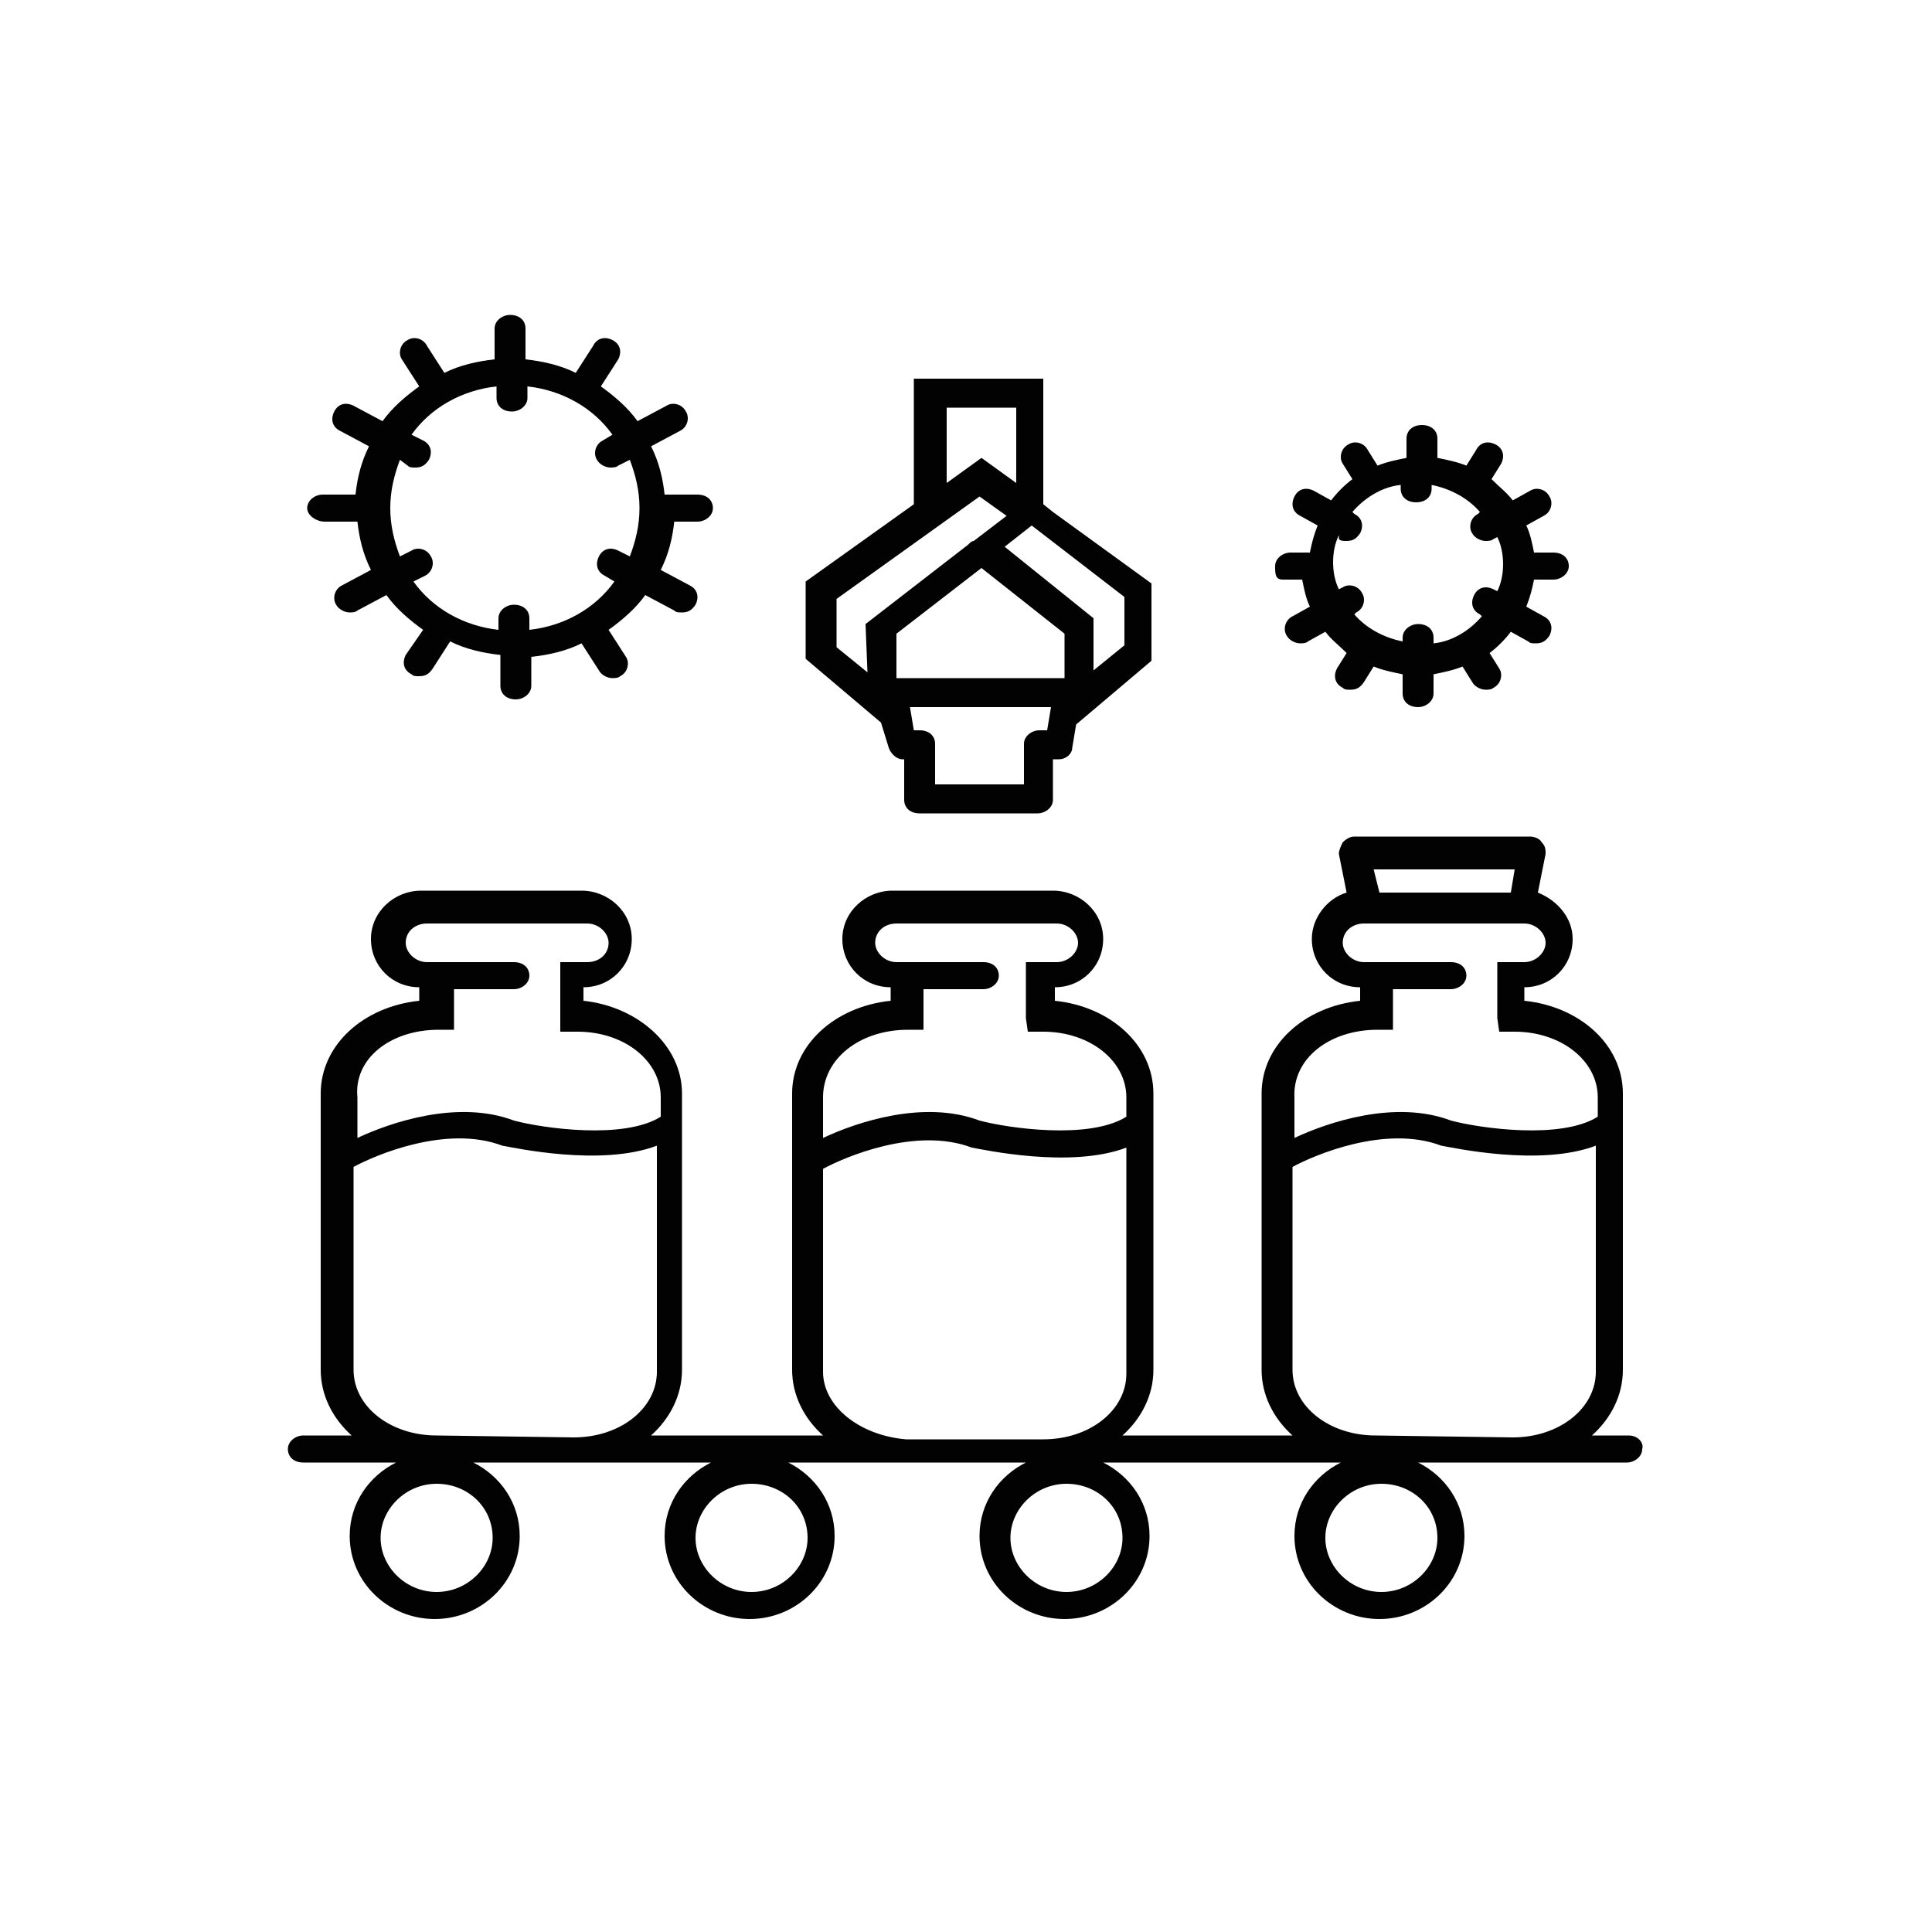 <?xml version="1.0" encoding="UTF-8"?> <svg xmlns="http://www.w3.org/2000/svg" xmlns:xlink="http://www.w3.org/1999/xlink" version="1.1" id="Layer_1" x="0px" y="0px" viewBox="0 0 100 100" style="enable-background:new 0 0 100 100;" xml:space="preserve"> <style type="text/css"> .st0{fill:#020202;} </style> <g> <path class="st0" d="M16.8,27h1.7c0.1,0.9,0.3,1.7,0.7,2.5l-1.5,0.8c-0.4,0.2-0.5,0.7-0.3,1c0.1,0.2,0.4,0.4,0.7,0.4 c0.1,0,0.3,0,0.4-0.1l1.5-0.8c0.5,0.7,1.2,1.3,1.9,1.8L21,33.9c-0.2,0.4-0.1,0.8,0.3,1c0.1,0.1,0.2,0.1,0.4,0.1 c0.3,0,0.5-0.1,0.7-0.4l0.9-1.4c0.8,0.4,1.7,0.6,2.6,0.7v1.6c0,0.4,0.3,0.7,0.8,0.7c0.4,0,0.8-0.3,0.8-0.7V34 c0.9-0.1,1.8-0.3,2.6-0.7l0.9,1.4c0.1,0.2,0.4,0.4,0.7,0.4c0.1,0,0.3,0,0.4-0.1c0.4-0.2,0.5-0.7,0.3-1l-0.9-1.4 c0.7-0.5,1.4-1.1,1.9-1.8l1.5,0.8c0.1,0.1,0.2,0.1,0.4,0.1c0.3,0,0.5-0.1,0.7-0.4c0.2-0.4,0.1-0.8-0.3-1l-1.5-0.8 c0.4-0.8,0.6-1.6,0.7-2.5h1.2c0.4,0,0.8-0.3,0.8-0.7s-0.3-0.7-0.8-0.7h-1.7c-0.1-0.9-0.3-1.7-0.7-2.5l1.5-0.8 c0.4-0.2,0.5-0.7,0.3-1c-0.2-0.4-0.7-0.5-1-0.3L33,21.8c-0.5-0.7-1.2-1.3-1.9-1.8l0.9-1.4c0.2-0.4,0.1-0.8-0.3-1 c-0.4-0.2-0.8-0.1-1,0.3l-0.9,1.4c-0.8-0.4-1.7-0.6-2.6-0.7v-1.6c0-0.4-0.3-0.7-0.8-0.7c-0.4,0-0.8,0.3-0.8,0.7v1.6 c-0.9,0.1-1.8,0.3-2.6,0.7l-0.9-1.4c-0.2-0.4-0.7-0.5-1-0.3c-0.4,0.2-0.5,0.7-0.3,1l0.9,1.4c-0.7,0.5-1.4,1.1-1.9,1.8L18.3,21 c-0.4-0.2-0.8-0.1-1,0.3s-0.1,0.8,0.3,1l1.5,0.8c-0.4,0.8-0.6,1.6-0.7,2.5h-1.7c-0.4,0-0.8,0.3-0.8,0.7S16.4,27,16.8,27L16.8,27z M21.1,24.1c0.1,0.1,0.2,0.1,0.4,0.1c0.3,0,0.5-0.1,0.7-0.4c0.2-0.4,0.1-0.8-0.3-1l-0.6-0.3c1-1.4,2.6-2.3,4.4-2.5v0.6 c0,0.4,0.3,0.7,0.8,0.7c0.4,0,0.8-0.3,0.8-0.7V20c1.8,0.2,3.4,1.1,4.4,2.5l-0.5,0.3c-0.4,0.2-0.5,0.7-0.3,1 c0.1,0.2,0.4,0.4,0.7,0.4c0.1,0,0.3,0,0.4-0.1l0.6-0.3c0.3,0.8,0.5,1.6,0.5,2.5s-0.2,1.7-0.5,2.5L32,28.5c-0.4-0.2-0.8-0.1-1,0.3 s-0.1,0.8,0.3,1l0.5,0.3c-1,1.4-2.6,2.3-4.4,2.5V32c0-0.4-0.3-0.7-0.8-0.7c-0.4,0-0.8,0.3-0.8,0.7v0.6c-1.8-0.2-3.4-1.1-4.4-2.5 l0.6-0.3c0.4-0.2,0.5-0.7,0.3-1c-0.2-0.4-0.7-0.5-1-0.3l-0.6,0.3c-0.3-0.8-0.5-1.6-0.5-2.5s0.2-1.7,0.5-2.5L21.1,24.1z"></path> <path class="st0" d="M66.4,30h1c0.1,0.5,0.2,1,0.4,1.4l-0.9,0.5c-0.4,0.2-0.5,0.7-0.3,1c0.1,0.2,0.4,0.4,0.7,0.4 c0.1,0,0.3,0,0.4-0.1l0.9-0.5c0.3,0.4,0.7,0.7,1.1,1.1l-0.5,0.8c-0.2,0.4-0.1,0.8,0.3,1c0.1,0.1,0.2,0.1,0.4,0.1 c0.3,0,0.5-0.1,0.7-0.4l0.5-0.8c0.5,0.2,1,0.3,1.5,0.4v1c0,0.4,0.3,0.7,0.8,0.7c0.4,0,0.8-0.3,0.8-0.7v-1c0.5-0.1,1-0.2,1.5-0.4 l0.5,0.8c0.1,0.2,0.4,0.4,0.7,0.4c0.1,0,0.3,0,0.4-0.1c0.4-0.2,0.5-0.7,0.3-1l-0.5-0.8c0.4-0.3,0.8-0.7,1.1-1.1l0.9,0.5 c0.1,0.1,0.2,0.1,0.4,0.1c0.3,0,0.5-0.1,0.7-0.4c0.2-0.4,0.1-0.8-0.3-1L79,31.4c0.2-0.5,0.3-0.9,0.4-1.4h1c0.4,0,0.8-0.3,0.8-0.7 s-0.3-0.7-0.8-0.7h-1c-0.1-0.5-0.2-1-0.4-1.4l0.9-0.5c0.4-0.2,0.5-0.7,0.3-1c-0.2-0.4-0.7-0.5-1-0.3l-0.9,0.5 c-0.3-0.4-0.7-0.7-1.1-1.1l0.5-0.8c0.2-0.4,0.1-0.8-0.3-1s-0.8-0.1-1,0.3l-0.5,0.8c-0.5-0.2-1-0.3-1.5-0.4v-1 c0-0.4-0.3-0.7-0.8-0.7s-0.8,0.3-0.8,0.7v1c-0.5,0.1-1,0.2-1.5,0.4l-0.5-0.8c-0.2-0.4-0.7-0.5-1-0.3c-0.4,0.2-0.5,0.7-0.3,1 l0.5,0.8c-0.4,0.3-0.8,0.7-1.1,1.1L68,25.4c-0.4-0.2-0.8-0.1-1,0.3s-0.1,0.8,0.3,1l0.9,0.5c-0.2,0.5-0.3,0.9-0.4,1.4h-1 c-0.4,0-0.8,0.3-0.8,0.7S66,30,66.4,30L66.4,30z M69.3,27.9c0.1,0.1,0.2,0.1,0.4,0.1c0.3,0,0.5-0.1,0.7-0.4c0.2-0.4,0.1-0.8-0.3-1 L70,26.5c0.6-0.7,1.5-1.3,2.5-1.4v0.2c0,0.4,0.3,0.7,0.8,0.7s0.8-0.3,0.8-0.7v-0.2c1,0.2,1.9,0.7,2.5,1.4l-0.1,0.1 c-0.4,0.2-0.5,0.7-0.3,1c0.1,0.2,0.4,0.4,0.7,0.4c0.1,0,0.3,0,0.4-0.1l0.2-0.1c0.2,0.4,0.3,0.9,0.3,1.4s-0.1,1-0.3,1.4l-0.2-0.1 c-0.4-0.2-0.8-0.1-1,0.3s-0.1,0.8,0.3,1l0.1,0.1c-0.6,0.7-1.5,1.3-2.5,1.4V33c0-0.4-0.3-0.7-0.8-0.7c-0.4,0-0.8,0.3-0.8,0.7v0.2 c-1-0.2-1.9-0.7-2.5-1.4l0.1-0.1c0.4-0.2,0.5-0.7,0.3-1c-0.2-0.4-0.7-0.5-1-0.3l-0.2,0.1c-0.2-0.4-0.3-0.9-0.3-1.4s0.1-1,0.3-1.4 V27.9z"></path> <path class="st0" d="M46,38.7c0.1,0.3,0.4,0.6,0.7,0.6h0.1v2.1c0,0.4,0.3,0.7,0.8,0.7h6.1c0.4,0,0.8-0.3,0.8-0.7v-2.1h0.3 c0.4,0,0.7-0.3,0.7-0.6l0.2-1.2l3.9-3.3v-4l-5.1-3.7l0,0L54,26.1v-6.5h-6.7v6.5l-5.6,4v4l3.9,3.3L46,38.7z M54.2,37.8h-0.4 c-0.4,0-0.8,0.3-0.8,0.7v2.1h-4.6v-2.1c0-0.4-0.3-0.7-0.8-0.7h-0.3l-0.2-1.2h7.3L54.2,37.8z M46.4,35.1v-2.3l4.4-3.4l4.3,3.4v2.3 H46.4z M58.2,30.9v2.5l-1.6,1.3v-2.7L52,28.3l1.4-1.1L58.2,30.9z M49,21.1h3.6V25l-1.8-1.3L49,25V21.1z M44.9,34.8l-1.6-1.3V31 l7.4-5.3l1.4,1L50.4,28c-0.1,0-0.2,0.1-0.3,0.2l0,0l-5.3,4.1L44.9,34.8z"></path> <path class="st0" d="M84.3,74.3h-1.9c1-0.9,1.6-2.1,1.6-3.4V56.6c0-2.5-2.2-4.5-5.1-4.8v-0.7c1.4,0,2.5-1.1,2.5-2.5 c0-1.1-0.8-2-1.8-2.4l0.4-2c0-0.2,0-0.4-0.2-0.6c-0.1-0.2-0.4-0.3-0.6-0.3h-9.1c-0.2,0-0.4,0.1-0.6,0.3c-0.1,0.2-0.2,0.4-0.2,0.6 l0.4,2c-1,0.3-1.8,1.3-1.8,2.4c0,1.4,1.1,2.5,2.5,2.5v0.7c-2.9,0.3-5.1,2.3-5.1,4.8v14.3c0,1.3,0.6,2.5,1.6,3.4h-8.8 c1-0.9,1.6-2.1,1.6-3.4V56.6c0-2.5-2.2-4.5-5.1-4.8v-0.7c1.4,0,2.5-1.1,2.5-2.5s-1.2-2.5-2.6-2.5h-8.3c-1.4,0-2.6,1.1-2.6,2.5 s1.1,2.5,2.5,2.5v0.7c-2.9,0.3-5.1,2.3-5.1,4.8v14.3c0,1.3,0.6,2.5,1.6,3.4h-8.9c1-0.9,1.6-2.1,1.6-3.4V56.6c0-2.5-2.3-4.5-5.1-4.8 v-0.7c1.4,0,2.5-1.1,2.5-2.5s-1.2-2.5-2.6-2.5h-8.3c-1.4,0-2.6,1.1-2.6,2.5s1.1,2.5,2.5,2.5v0.7c-2.9,0.3-5.1,2.3-5.1,4.8v14.3 c0,1.3,0.6,2.5,1.6,3.4h-2.5c-0.4,0-0.8,0.3-0.8,0.7s0.3,0.7,0.8,0.7h4.8c-1.4,0.7-2.4,2.1-2.4,3.8c0,2.4,2,4.3,4.4,4.3 s4.4-1.9,4.4-4.3c0-1.7-1-3.1-2.4-3.8h12.3c-1.4,0.7-2.4,2.1-2.4,3.8c0,2.4,2,4.3,4.4,4.3s4.4-1.9,4.4-4.3c0-1.7-1-3.1-2.4-3.8 h12.3c-1.4,0.7-2.4,2.1-2.4,3.8c0,2.4,2,4.3,4.4,4.3s4.4-1.9,4.4-4.3c0-1.7-1-3.1-2.4-3.8h12.3C68,76.4,67,77.8,67,79.5 c0,2.4,2,4.3,4.4,4.3s4.4-1.9,4.4-4.3c0-1.7-1-3.1-2.4-3.8h10.8c0.4,0,0.8-0.3,0.8-0.7C85.1,74.7,84.8,74.3,84.3,74.3L84.3,74.3z M22.7,53.3h0.8v-2.1h3.1c0.4,0,0.8-0.3,0.8-0.7s-0.3-0.7-0.8-0.7h-4.5c-0.6,0-1.1-0.5-1.1-1c0-0.6,0.5-1,1.1-1h8.3 c0.6,0,1.1,0.5,1.1,1c0,0.6-0.5,1-1.1,1H29v3.6h0.9c2.4,0,4.3,1.5,4.3,3.4v1c-1.9,1.2-6.1,0.6-7.6,0.2c-2.9-1.1-6.4,0.1-8.1,0.9 v-2.1C18.3,54.8,20.2,53.3,22.7,53.3L22.7,53.3z M25.5,79.6c0,1.5-1.3,2.8-2.9,2.8s-2.9-1.3-2.9-2.8s1.3-2.8,2.9-2.8 C24.2,76.8,25.5,78,25.5,79.6L25.5,79.6z M22.6,74.3c-2.4,0-4.3-1.5-4.3-3.4V60.4c1.1-0.6,4.8-2.2,7.7-1.1c0.6,0.1,5.1,1.1,8,0V71 c0,1.9-1.9,3.4-4.3,3.4L22.6,74.3L22.6,74.3z M41.8,79.6c0,1.5-1.3,2.8-2.9,2.8S36,81.1,36,79.6s1.3-2.8,2.9-2.8S41.8,78,41.8,79.6 L41.8,79.6z M78.4,45l-0.2,1.2h-6.8L71.1,45H78.4z M71.3,53.3h0.8v-2.1h3c0.4,0,0.8-0.3,0.8-0.7s-0.3-0.7-0.8-0.7h-4.5 c-0.6,0-1.1-0.5-1.1-1c0-0.6,0.5-1,1.1-1h8.3c0.6,0,1.1,0.5,1.1,1s-0.5,1-1.1,1h-1.4v2.9l0.1,0.7h0.8c2.4,0,4.3,1.5,4.3,3.4v1 c-1.9,1.2-6.1,0.6-7.6,0.2c-2.9-1.1-6.4,0.1-8.1,0.9v-2.1C66.9,54.8,68.8,53.3,71.3,53.3L71.3,53.3z M47,53.3h0.8v-2.1h3.1 c0.4,0,0.8-0.3,0.8-0.7s-0.3-0.7-0.8-0.7h-4.5c-0.6,0-1.1-0.5-1.1-1c0-0.6,0.5-1,1.1-1h8.3c0.6,0,1.1,0.5,1.1,1s-0.5,1-1.1,1h-1.6 v2.9l0.1,0.7H54c2.4,0,4.3,1.5,4.3,3.4v1c-1.9,1.2-6.1,0.6-7.6,0.2c-2.9-1.1-6.4,0.1-8.1,0.9v-2.1C42.6,54.8,44.5,53.3,47,53.3 L47,53.3z M42.6,71V60.5c1.1-0.6,4.8-2.2,7.7-1.1c0.6,0.1,5.1,1.1,8,0v11.7c0,1.9-1.9,3.4-4.3,3.4h-7.1 C44.5,74.3,42.6,72.8,42.6,71L42.6,71z M58.1,79.6c0,1.5-1.3,2.8-2.9,2.8c-1.6,0-2.9-1.3-2.9-2.8s1.3-2.8,2.9-2.8 C56.8,76.8,58.1,78,58.1,79.6z M74.4,79.6c0,1.5-1.3,2.8-2.9,2.8s-2.9-1.3-2.9-2.8s1.3-2.8,2.9-2.8C73.1,76.8,74.4,78,74.4,79.6z M71.2,74.3c-2.4,0-4.3-1.5-4.3-3.4V60.4c1.1-0.6,4.8-2.2,7.7-1.1c0.6,0.1,5.1,1.1,8,0V71c0,1.9-1.9,3.4-4.3,3.4L71.2,74.3z"></path> </g> </svg> 
